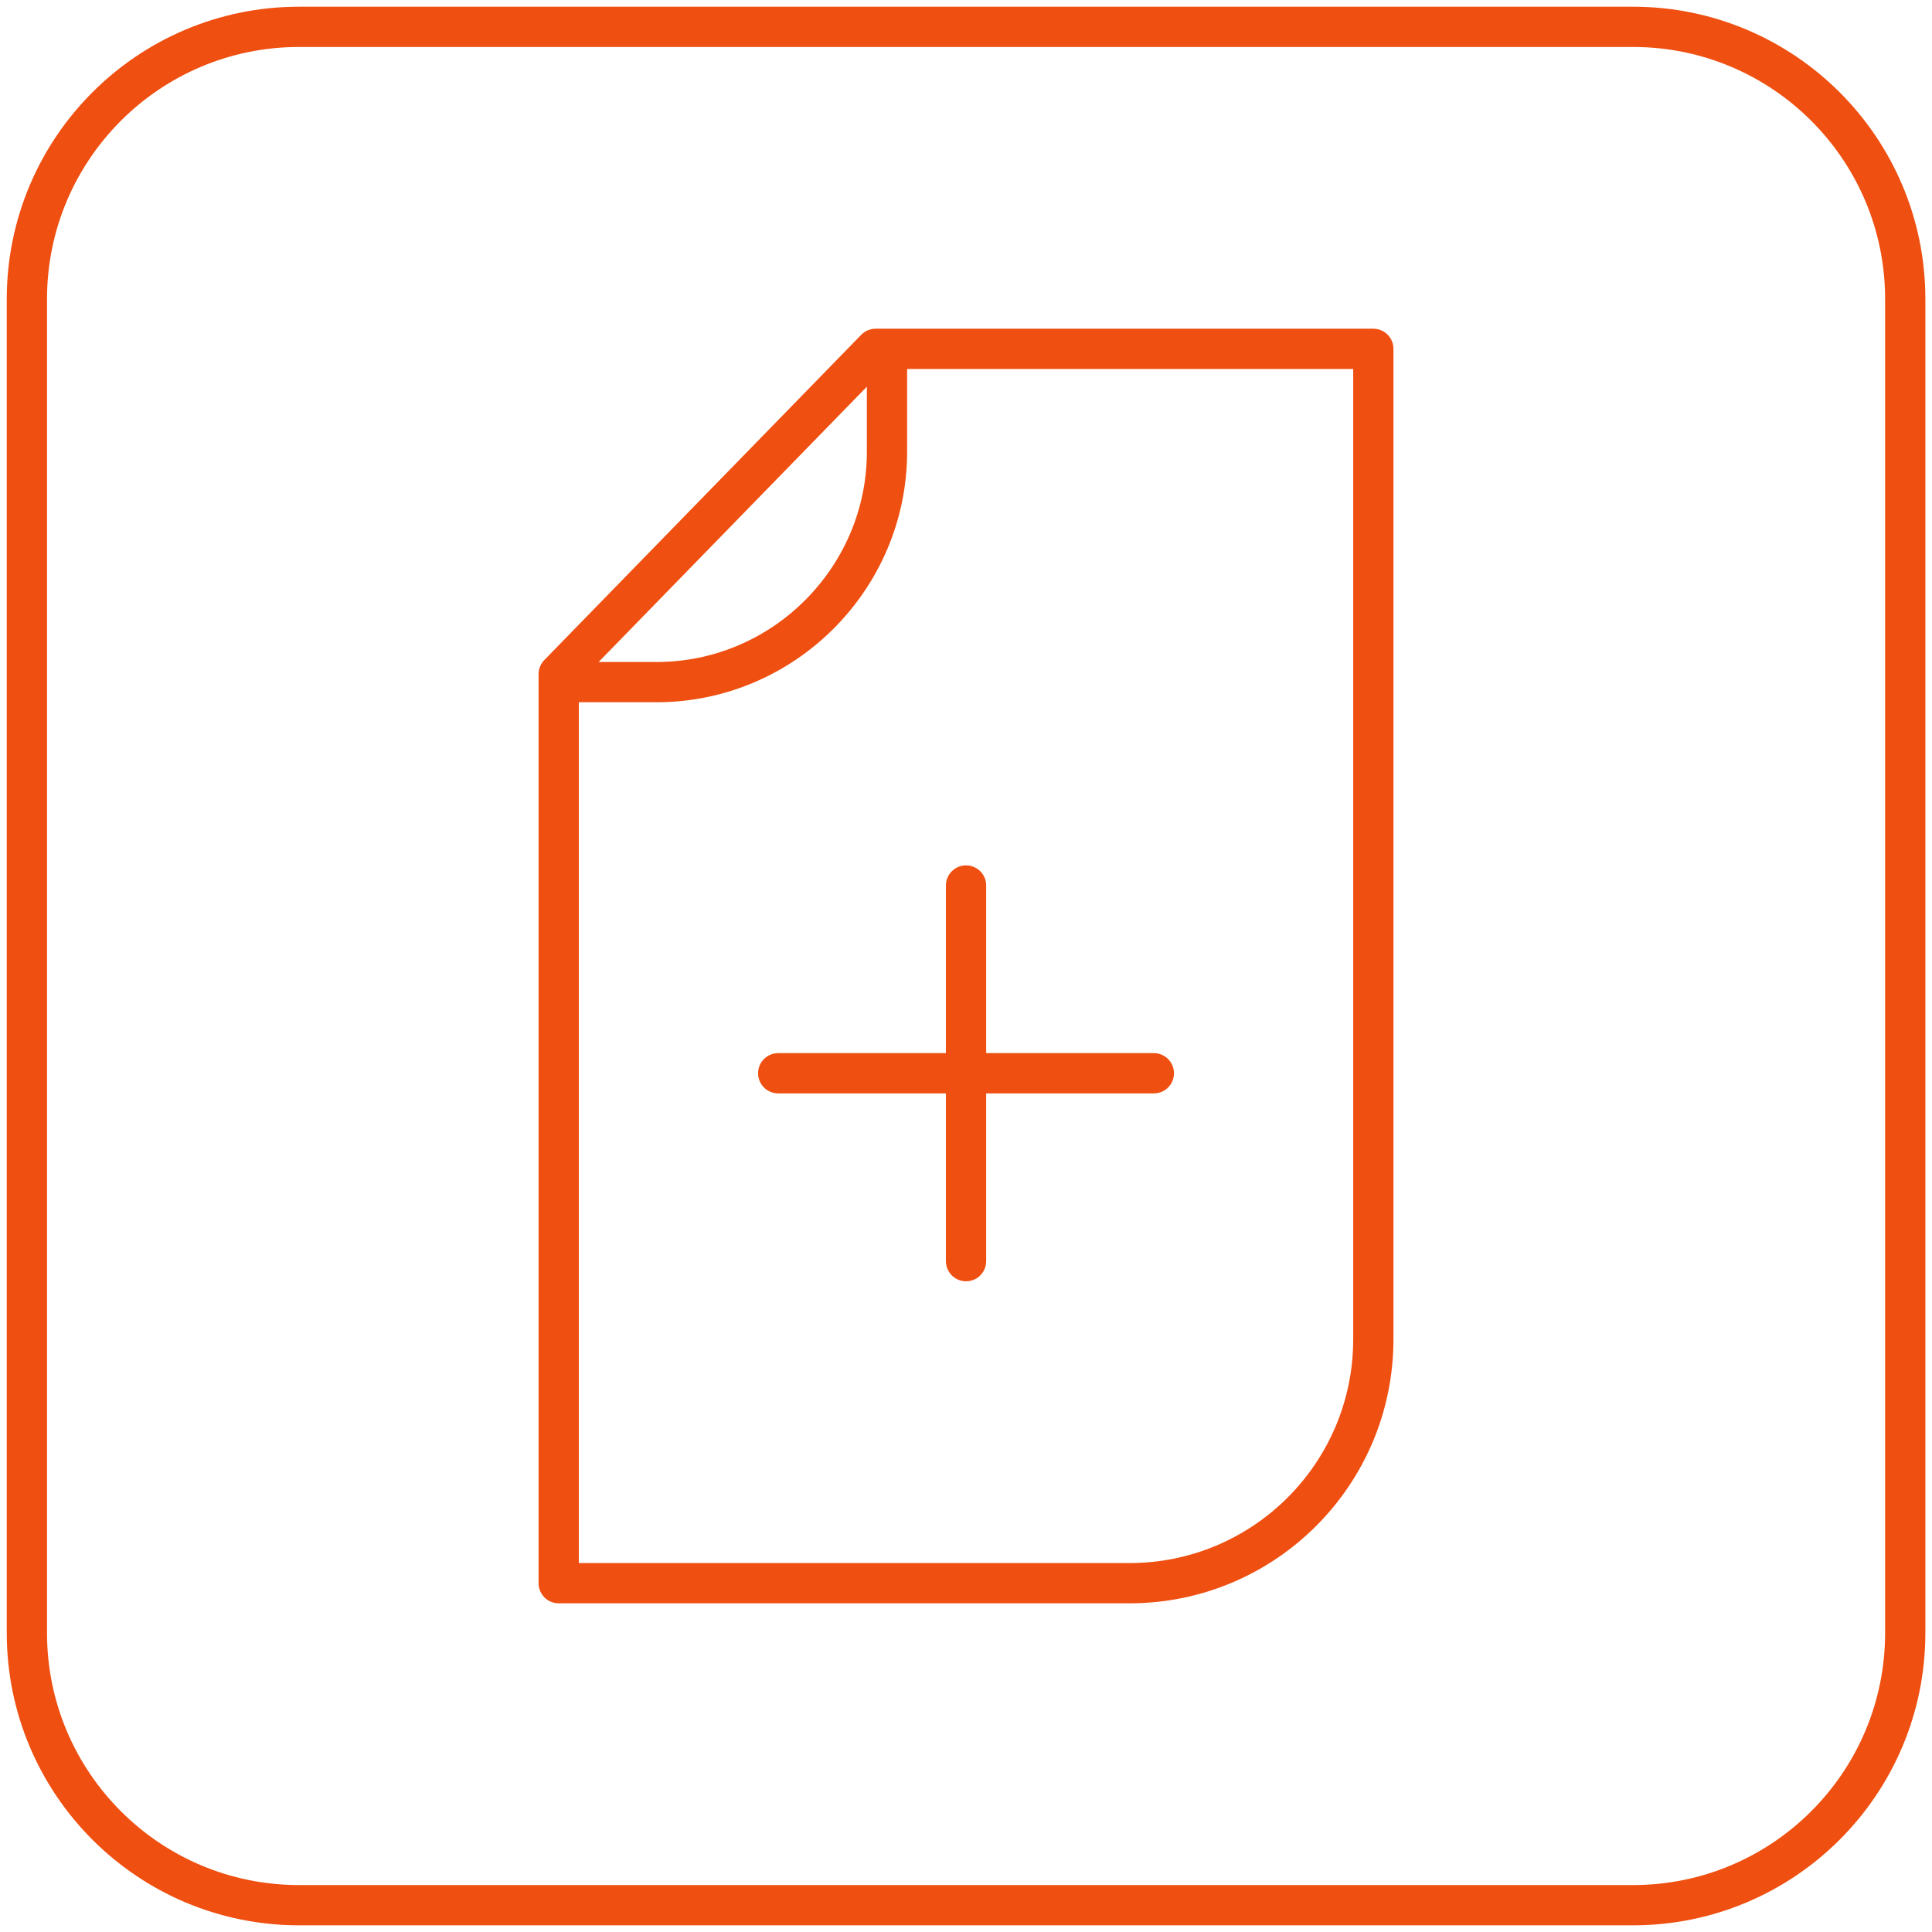 <?xml version="1.0" encoding="UTF-8"?> <svg xmlns="http://www.w3.org/2000/svg" width="48" height="48" viewBox="0 0 48 48" fill="none"><path fill-rule="evenodd" clip-rule="evenodd" d="M40.571 47.334H7.431C3.696 47.334 0.668 44.305 0.668 40.57V7.43C0.668 3.695 3.696 0.667 7.431 0.667H40.571C44.306 0.667 47.335 3.695 47.335 7.43V40.57C47.335 44.305 44.306 47.334 40.571 47.334Z" stroke="#EF4F10" stroke-linecap="round" stroke-linejoin="round"></path><path fill-rule="evenodd" clip-rule="evenodd" d="M13.881 39.334H28.061C31.407 39.334 34.12 36.621 34.12 33.274V8.667H21.755L13.881 16.748V39.334Z" stroke="#EF4F10" stroke-linecap="round" stroke-linejoin="round"></path><path d="M22.037 8.889V11.224C22.037 14.371 19.462 16.947 16.314 16.947H14.117" stroke="#EF4F10" stroke-linecap="round" stroke-linejoin="round"></path><path d="M24.001 22V31.333" stroke="#EF4F10" stroke-linecap="round" stroke-linejoin="round"></path><path d="M28.667 26.665H19.334" stroke="#EF4F10" stroke-linecap="round" stroke-linejoin="round"></path></svg> 